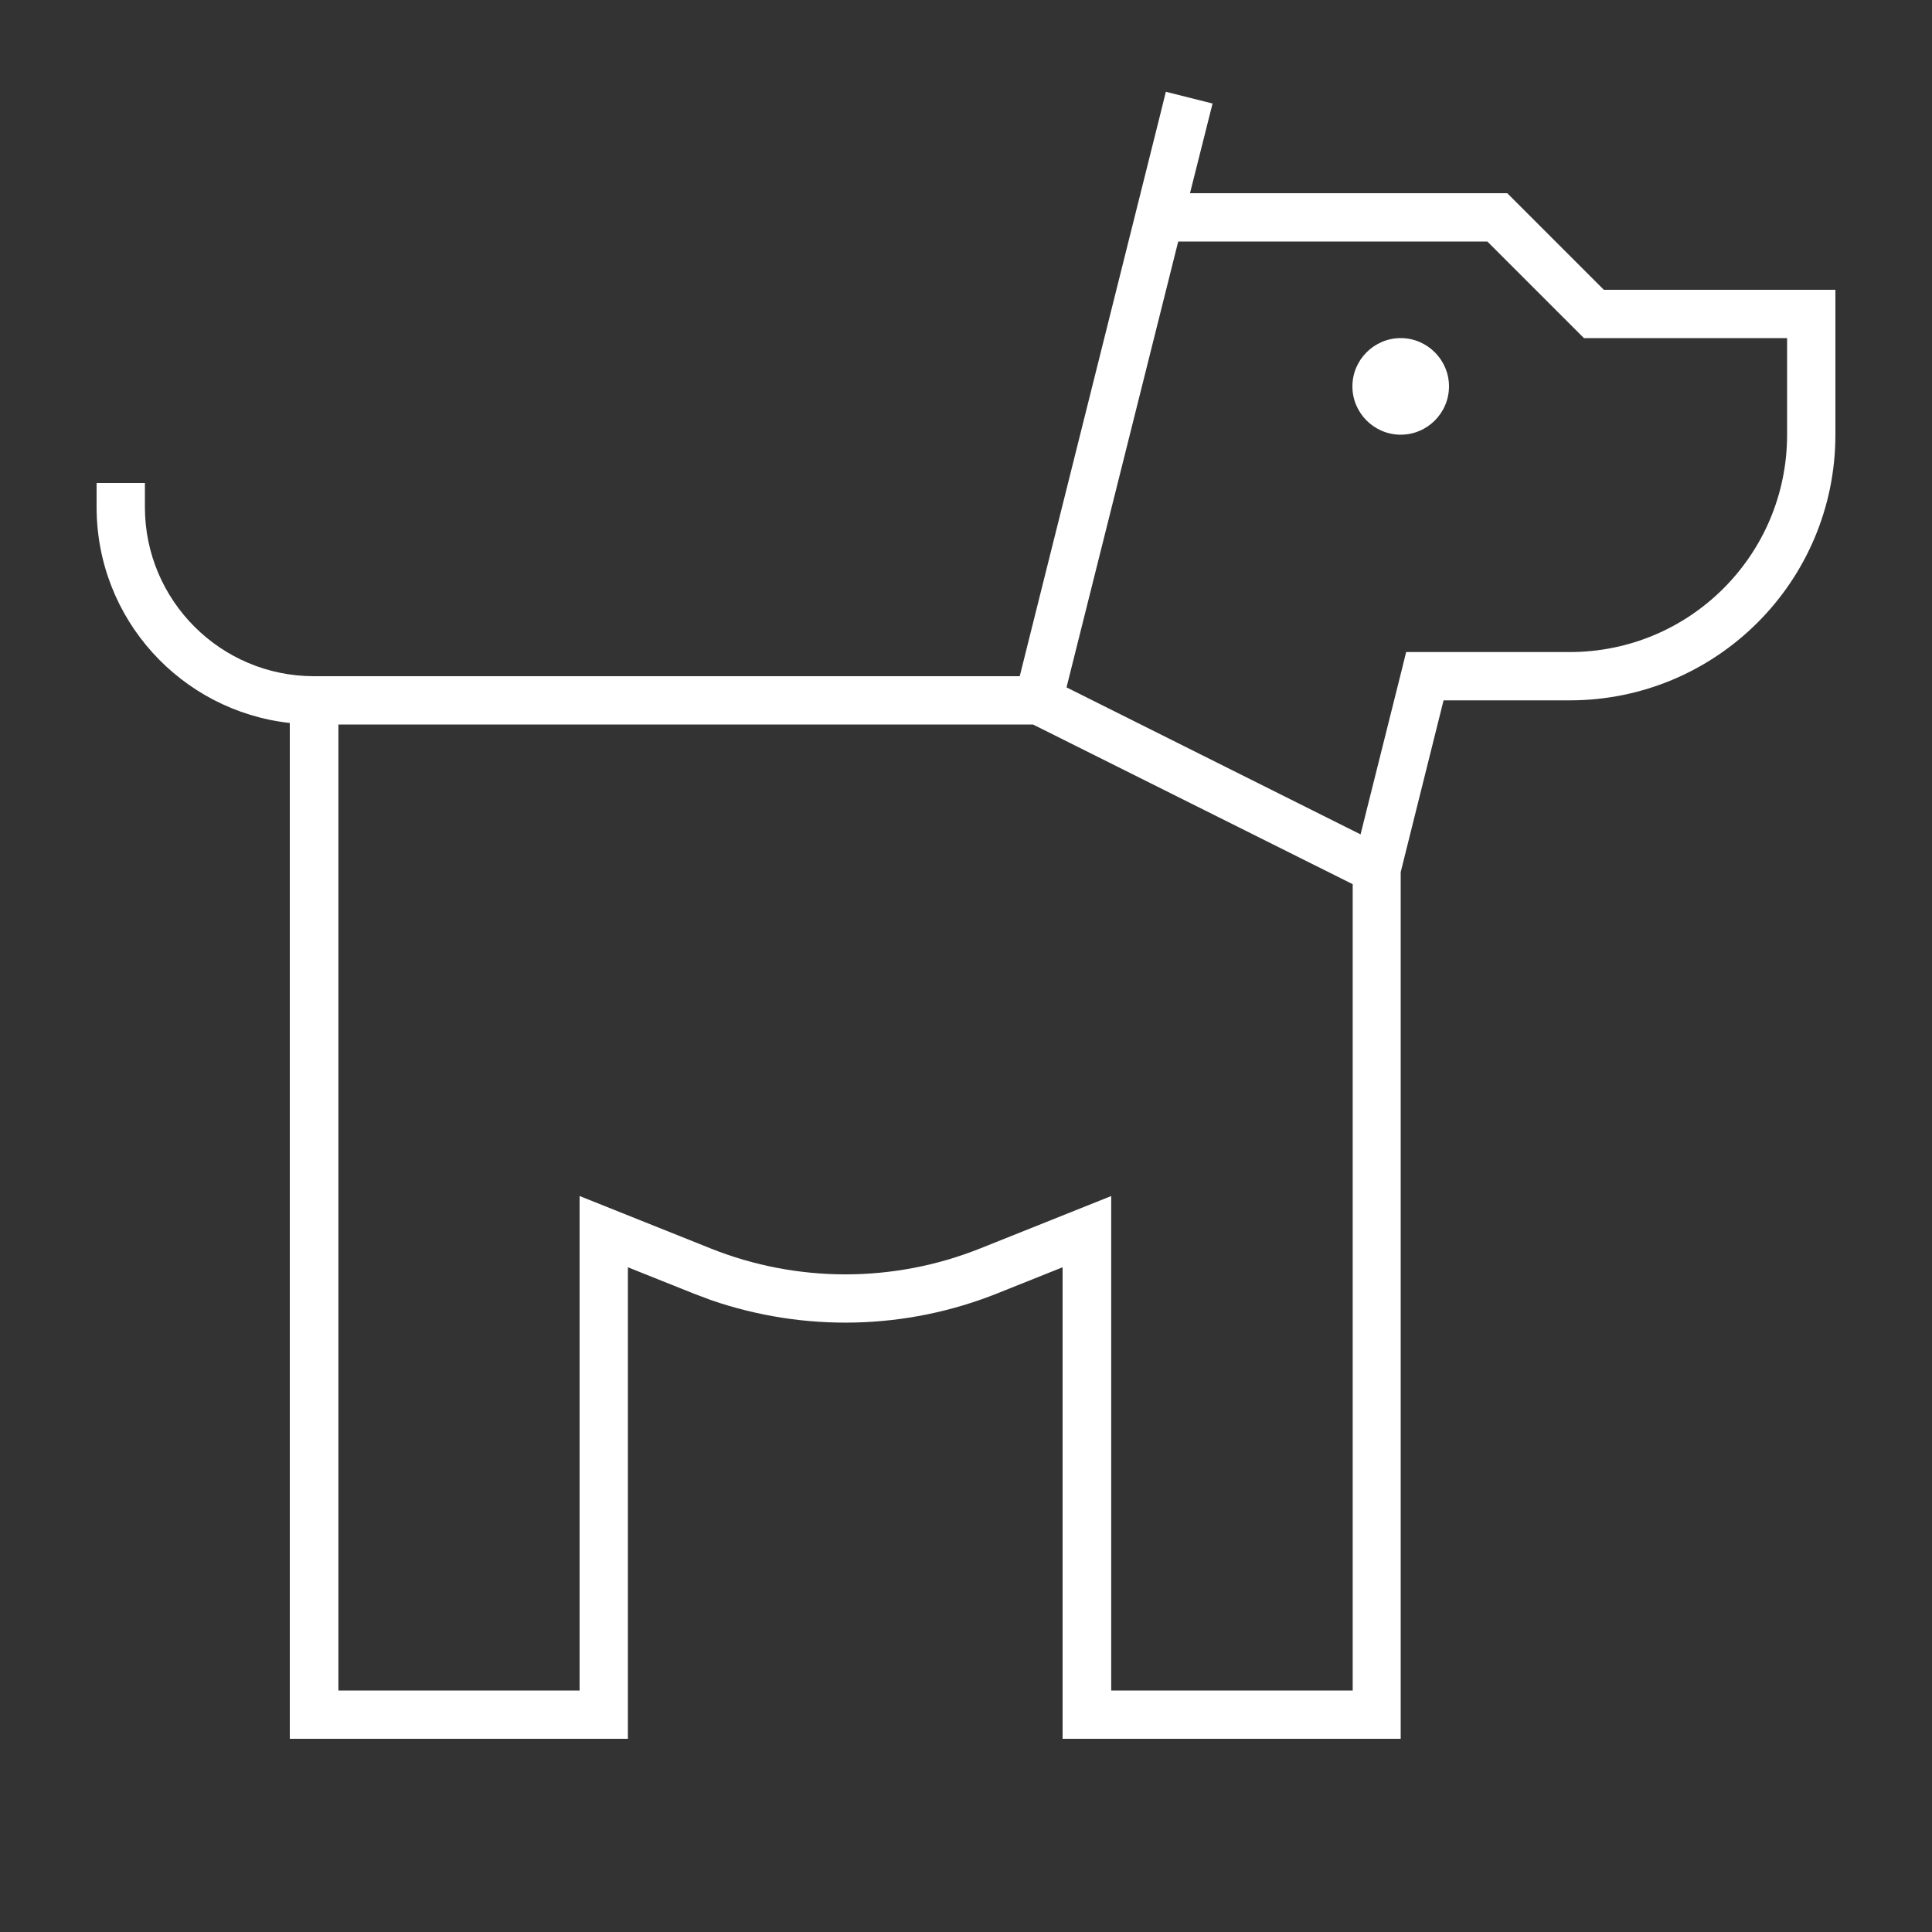<svg viewBox="0 0 640 640" version="1.1" xmlns="http://www.w3.org/2000/svg" id="Layer_1">
  
  <rect x="0" y="0" width="640" height="640" fill="#333333" stroke="none"/>
  
  <defs>
    <style>
      .st0 {
        fill: #fff;
      }
    </style>
  </defs>
  <path d="M401.7,34.2c-.7,2.8-3.2,12.7-7.5,29.8h105.1l32,32h76.7v48c0,48.6-39.4,88-88,88h-41.8l-14.2,56.9v287.1h-112v-156.2l-21.5,8.6c-30.4,12.2-64.1,12.9-94.9,2.3l-6.1-2.3-21.5-8.6v156.2h-112V239.5c-36-4-64-34.4-64-71.5v-8h16v8c0,30.9,25.1,56,56,56h233.8l46.5-185.9,1.9-7.7,15.5,3.9h0ZM112,560h80v-163.8l11,4.4,32.5,13c28.6,11.4,60.5,11.4,89.1,0l32.5-13,11-4.4v163.8h80v-267.1l-105.9-52.9H112.1v320h0ZM353.3,227.7l97.4,48.7,13.6-54.3,1.5-6.1h54.2c39.8,0,72-32.2,72-72v-32h-67.3l-32-32h-102.4l-37,147.7ZM464,144c-8.8,0-16-7.2-16-16s7.2-16,16-16,16,7.2,16,16-7.2,16-16,16Z" class="st0"></path>
</svg>